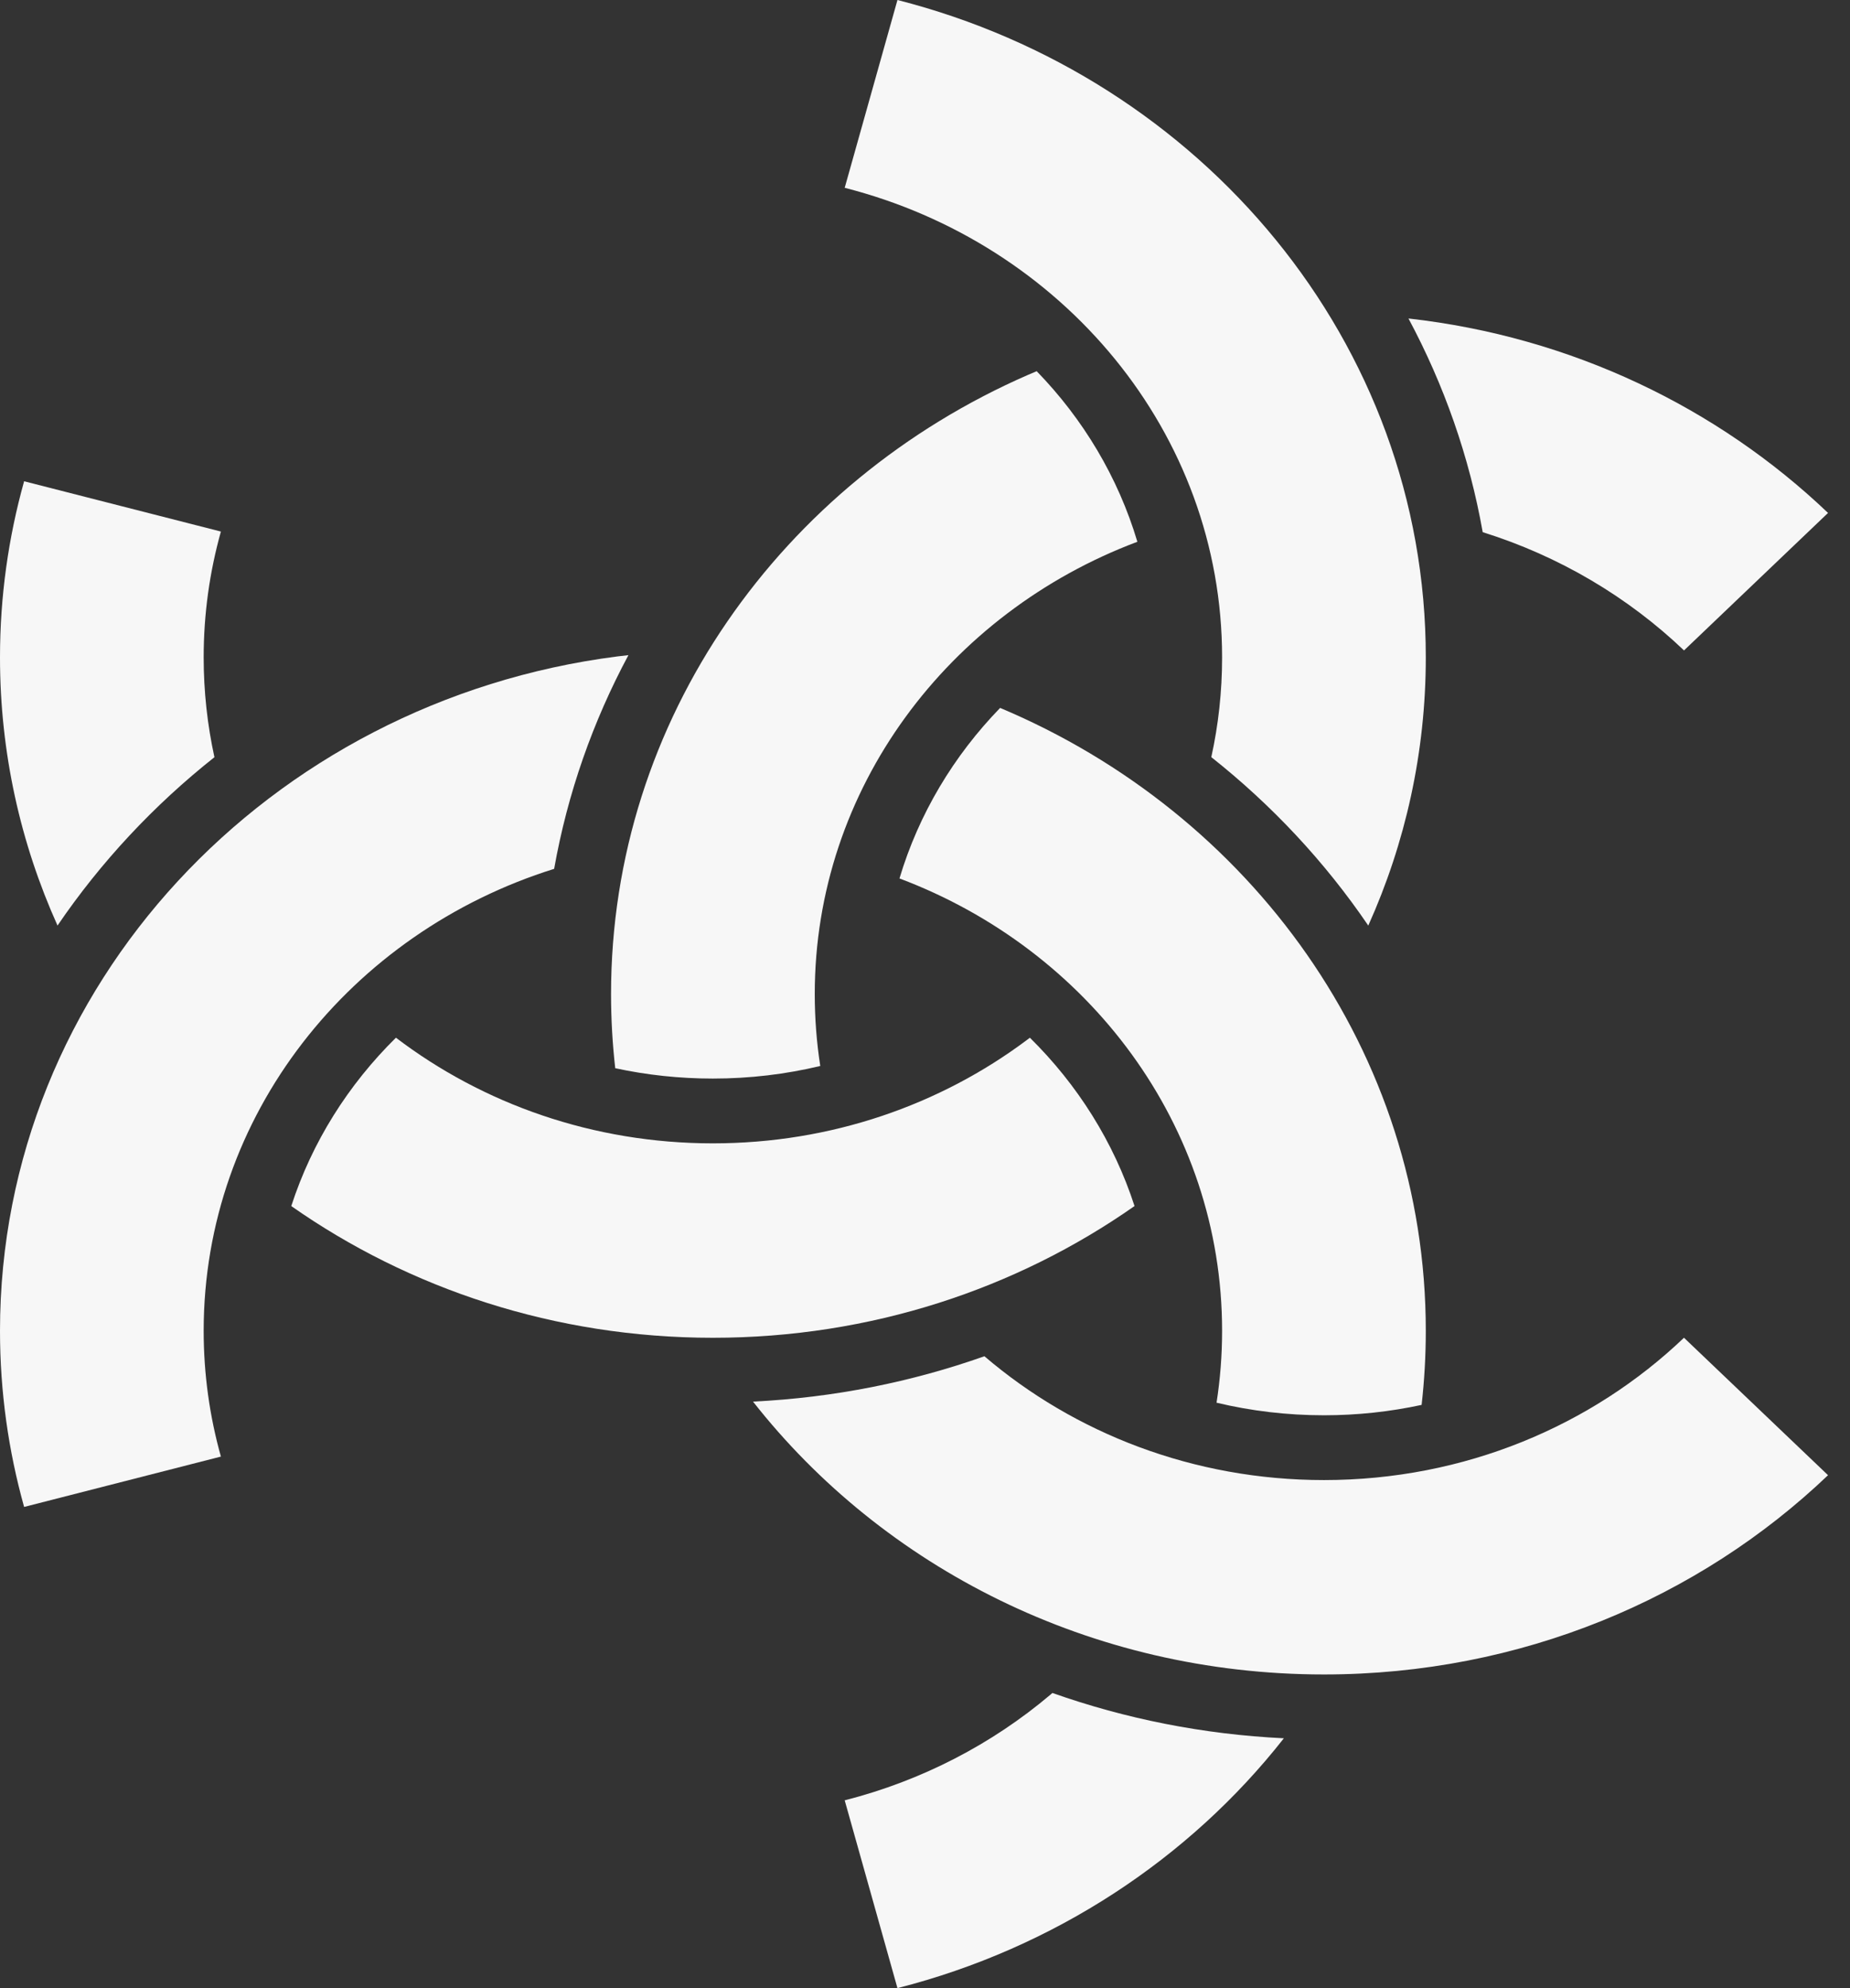 <?xml version="1.0" encoding="UTF-8"?>
<svg width="54px" height="58px" viewBox="0 0 54 58" version="1.1" xmlns="http://www.w3.org/2000/svg" xmlns:xlink="http://www.w3.org/1999/xlink">
    <rect x="0" y="0" width="54" height="58" fill="#333333" stroke="none"/>
    <title>Group Copy 2</title>
    <g id="1280" stroke="none" stroke-width="1" fill="none" fill-rule="evenodd">
        <g id="Group-Copy-2" fill="#F7F7F7">
            <path d="M49.154,39.026 L53.359,43.036 C49.593,46.628 44.391,48.849 38.645,48.849 C31.827,48.849 25.776,45.722 21.98,40.889 C24.346,40.774 26.614,40.316 28.734,39.566 C31.364,41.812 34.837,43.178 38.645,43.178 C42.749,43.178 46.465,41.592 49.154,39.026 Z M30.26,10.829 C31.617,12.225 32.637,13.923 33.199,15.805 C27.684,17.877 23.782,23.004 23.782,29 C23.782,29.713 23.837,30.414 23.943,31.098 C22.94,31.338 21.89,31.465 20.809,31.465 C19.829,31.465 18.875,31.361 17.958,31.163 C17.878,30.452 17.836,29.731 17.836,29 C17.836,20.976 22.828,14.064 30.01,10.935 Z M53.359,14.964 L49.155,18.975 C47.526,17.421 45.52,16.226 43.279,15.525 C42.888,13.316 42.146,11.22 41.112,9.291 C45.872,9.825 50.14,11.894 53.359,14.964 Z" id="Combined-Shape"></path>
            <path d="M30.061,30.273 C31.451,31.642 32.511,33.318 33.116,35.184 C29.669,37.6 25.414,39.027 20.809,39.027 C16.204,39.027 11.949,37.6 8.502,35.185 C9.107,33.318 10.167,31.642 11.557,30.273 C14.096,32.203 17.311,33.355 20.809,33.355 C24.265,33.355 27.446,32.23 29.971,30.342 Z M0.704,14.04 L6.448,15.507 C6.12,16.678 5.945,17.908 5.945,19.178 C5.945,20.176 6.054,21.15 6.259,22.09 C4.486,23.494 2.939,25.151 1.679,27.001 C0.598,24.601 0,21.956 0,19.178 C0,17.401 0.245,15.678 0.704,14.04 Z M26.196,-1.80688797e-13 C35.077,2.264 41.618,9.992 41.618,19.178 C41.618,21.956 41.019,24.601 39.939,27.002 C38.679,25.15 37.132,23.493 35.357,22.088 C35.564,21.15 35.672,20.176 35.672,19.178 C35.672,12.616 31,7.096 24.656,5.479 L26.196,-1.80688797e-13 Z" id="Combined-Shape"></path>
            <path d="M30.719,49.389 C32.84,50.139 35.11,50.597 37.475,50.711 C34.715,54.224 30.765,56.835 26.196,58 L24.656,52.521 C26.914,51.946 28.961,50.876 30.66,49.44 Z M18.343,19.113 C17.308,21.042 16.567,23.138 16.175,25.347 C10.235,27.205 5.945,32.536 5.945,38.823 C5.945,40.092 6.12,41.323 6.448,42.493 L0.704,43.962 C0.245,42.323 0,40.6 0,38.823 C0,28.765 7.843,20.454 18.014,19.151 Z M41.618,38.823 C41.618,39.554 41.576,40.275 41.496,40.985 C40.579,41.183 39.625,41.288 38.645,41.288 C37.564,41.288 36.514,41.161 35.51,40.921 C35.617,40.236 35.672,39.536 35.672,38.823 C35.672,32.827 31.77,27.7 26.255,25.627 C26.817,23.746 27.837,22.048 29.193,20.652 C36.51,23.728 41.618,30.706 41.618,38.823 Z" id="Combined-Shape"></path>
        </g>
    </g>
</svg>